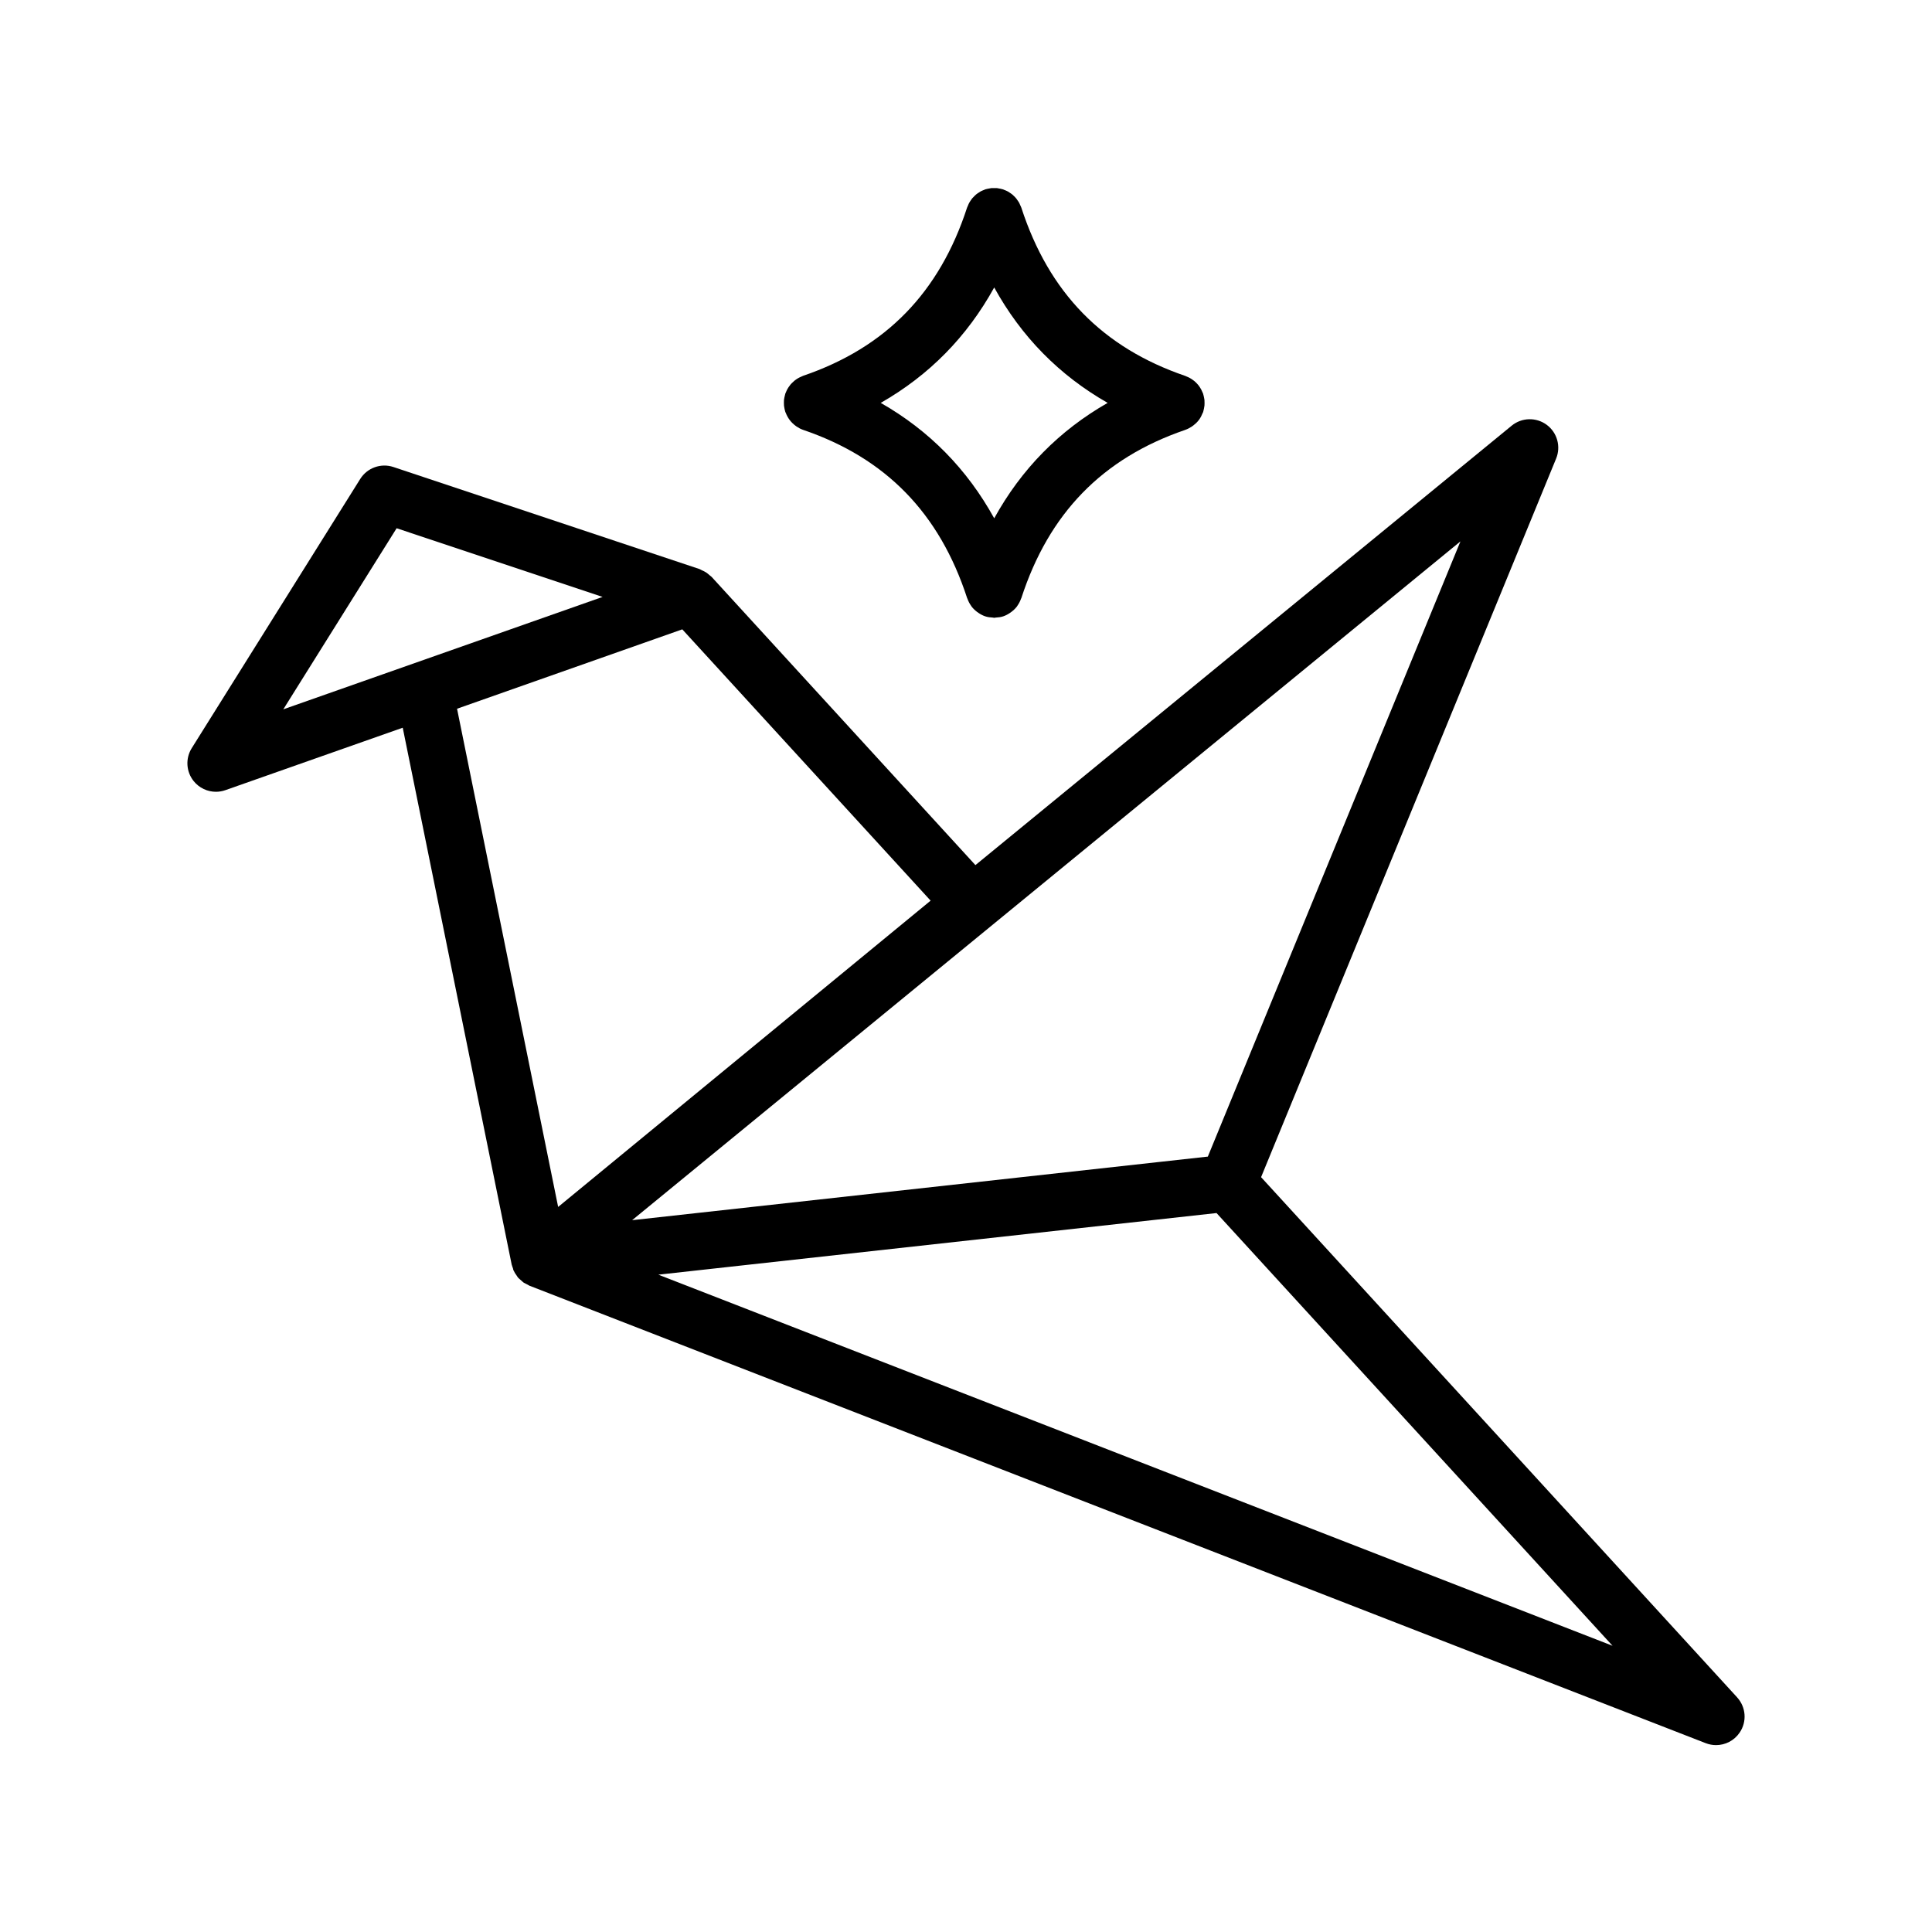 <?xml version="1.0" encoding="UTF-8"?>
<!-- Uploaded to: ICON Repo, www.svgrepo.com, Generator: ICON Repo Mixer Tools -->
<svg fill="#000000" width="800px" height="800px" version="1.1" viewBox="144 144 512 512" xmlns="http://www.w3.org/2000/svg">
 <g>
  <path d="m604.36 593.82-126.16-137.86 78.188-190.43c1.316-3.203 0.289-6.887-2.492-8.949-2.785-2.055-6.613-1.965-9.289 0.23l-142.11 116.45-69.902-76.371c-0.176-0.195-0.406-0.316-0.598-0.488-0.262-0.23-0.516-0.465-0.812-0.66-0.371-0.25-0.77-0.434-1.18-0.613-0.207-0.09-0.379-0.238-0.594-0.309l-81.148-27.055c-3.305-1.102-6.941 0.203-8.797 3.16l-44.652 71.34c-1.703 2.727-1.5 6.223 0.508 8.73 1.461 1.824 3.648 2.836 5.898 2.836 0.836 0 1.684-0.141 2.508-0.43l47-16.547 28.883 142.32c0 0.012 0.004 0.016 0.012 0.023 0.012 0.051 0.035 0.098 0.047 0.141 0.066 0.273 0.18 0.523 0.273 0.781 0.055 0.156 0.051 0.324 0.109 0.48 0.031 0.07 0.082 0.117 0.109 0.18 0.082 0.18 0.176 0.348 0.266 0.523 0.109 0.203 0.25 0.371 0.379 0.562 0.059 0.09 0.117 0.188 0.18 0.277 0.102 0.133 0.172 0.293 0.277 0.414 0.168 0.195 0.379 0.348 0.562 0.523 0.18 0.172 0.352 0.336 0.551 0.492 0.145 0.109 0.266 0.25 0.418 0.352 0.16 0.105 0.344 0.16 0.508 0.262 0.195 0.105 0.398 0.211 0.609 0.309 0.133 0.059 0.223 0.16 0.359 0.215l311.76 121.25c0.898 0.344 1.82 0.516 2.742 0.516 2.434 0 4.793-1.18 6.231-3.285 2-2.891 1.723-6.773-0.645-9.363zm-140.27-143.31-13.559 1.496-139.01 15.355 219.51-179.89zm-214.98-166.52 54.586 18.199-84.621 29.793zm75.703 26.793 65.809 71.898-98.707 81.172-26.793-132.03zm-6.34 171.02 147.92-16.332 104.95 114.68z"/>
  <path d="m351.77 251.52c0.02 0.211 0.066 0.418 0.105 0.629 0.055 0.289 0.109 0.574 0.203 0.855 0.02 0.066 0.023 0.133 0.047 0.195 0.023 0.07 0.074 0.117 0.102 0.188 0.504 1.352 1.375 2.535 2.559 3.414 0.098 0.07 0.188 0.141 0.281 0.207 0.539 0.367 1.117 0.691 1.77 0.91 21.922 7.481 36.133 22.066 43.465 44.586 0.016 0.055 0.055 0.09 0.074 0.145 0.238 0.672 0.559 1.305 0.973 1.883 0.039 0.055 0.07 0.117 0.109 0.176 0.418 0.555 0.922 1.031 1.484 1.461 0.109 0.086 0.227 0.168 0.344 0.242 0.57 0.383 1.176 0.719 1.859 0.941h0.012c0.613 0.203 1.27 0.273 1.926 0.309 0.133 0.004 0.273 0.066 0.402 0.066h0.004c0.137 0 0.277-0.059 0.406-0.066 0.656-0.035 1.309-0.105 1.918-0.309h0.012c0.68-0.223 1.285-0.555 1.848-0.938 0.121-0.086 0.242-0.168 0.359-0.258 0.559-0.422 1.062-0.898 1.477-1.449 0.047-0.059 0.082-0.133 0.121-0.195 0.406-0.574 0.727-1.195 0.957-1.859 0.02-0.055 0.059-0.102 0.082-0.156 7.301-22.461 21.473-37.023 43.312-44.531 0.004 0 0.012-0.004 0.02-0.004 0.047-0.016 0.09-0.035 0.133-0.055 0.609-0.211 1.152-0.508 1.672-0.84 0.168-0.105 0.316-0.227 0.48-0.348 0.48-0.371 0.922-0.781 1.293-1.25 0.07-0.09 0.137-0.172 0.207-0.262 0.387-0.535 0.684-1.125 0.922-1.738 0.035-0.098 0.105-0.16 0.137-0.258 0.031-0.09 0.035-0.188 0.066-0.277 0.07-0.215 0.105-0.438 0.156-0.66 0.055-0.266 0.105-0.535 0.133-0.801 0.02-0.207 0.016-0.414 0.02-0.625 0.004-0.289 0.004-0.574-0.023-0.863-0.02-0.195-0.066-0.387-0.102-0.578-0.059-0.297-0.117-0.594-0.207-0.875-0.02-0.07-0.023-0.141-0.051-0.211-0.047-0.133-0.117-0.246-0.172-0.379-0.105-0.258-0.211-0.508-0.344-0.75-0.117-0.215-0.25-0.422-0.383-0.629-0.133-0.191-0.266-0.379-0.406-0.559-0.172-0.211-0.359-0.402-0.551-0.594-0.145-0.152-0.301-0.293-0.465-0.43-0.227-0.188-0.457-0.348-0.699-0.508-0.16-0.105-0.324-0.211-0.5-0.301-0.289-0.156-0.578-0.289-0.883-0.406-0.105-0.039-0.191-0.102-0.301-0.137-21.938-7.492-36.148-22.078-43.465-44.594-0.07-0.211-0.176-0.398-0.266-0.598-0.086-0.207-0.16-0.414-0.266-0.609-0.137-0.266-0.309-0.504-0.48-0.746-0.105-0.156-0.207-0.316-0.324-0.465-0.188-0.242-0.406-0.449-0.621-0.66-0.133-0.125-0.262-0.262-0.402-0.383-0.242-0.203-0.5-0.367-0.762-0.539-0.145-0.098-0.293-0.203-0.449-0.289-0.309-0.168-0.625-0.297-0.953-0.418-0.109-0.039-0.211-0.105-0.328-0.145-0.031-0.012-0.059-0.012-0.086-0.016-0.336-0.105-0.691-0.172-1.039-0.227-0.152-0.023-0.301-0.07-0.449-0.086-0.273-0.023-0.539-0.012-0.816-0.012-0.23 0-0.469-0.016-0.695 0.004-0.191 0.02-0.379 0.07-0.562 0.105-0.312 0.055-0.613 0.105-0.918 0.195-0.035 0.012-0.074 0.012-0.105 0.023-0.145 0.051-0.273 0.125-0.418 0.18-0.289 0.109-0.574 0.227-0.848 0.371-0.18 0.102-0.348 0.215-0.52 0.332-0.238 0.156-0.48 0.312-0.695 0.492-0.16 0.133-0.301 0.281-0.449 0.422-0.203 0.203-0.402 0.395-0.586 0.613-0.133 0.16-0.242 0.336-0.363 0.516-0.156 0.227-0.312 0.453-0.441 0.699-0.117 0.211-0.203 0.438-0.293 0.66-0.082 0.188-0.18 0.359-0.246 0.555-7.324 22.516-21.543 37.102-43.457 44.582-0.191 0.066-0.359 0.172-0.539 0.246-0.176 0.074-0.348 0.145-0.52 0.238-0.277 0.145-0.539 0.312-0.797 0.488-0.141 0.102-0.289 0.203-0.422 0.312-0.242 0.195-0.465 0.402-0.68 0.625-0.133 0.133-0.258 0.262-0.379 0.406-0.191 0.227-0.363 0.469-0.527 0.719-0.105 0.168-0.211 0.328-0.309 0.504-0.145 0.266-0.266 0.543-0.379 0.828-0.051 0.121-0.121 0.227-0.16 0.352-0.02 0.066-0.023 0.133-0.047 0.195-0.086 0.281-0.141 0.57-0.203 0.855-0.039 0.211-0.086 0.418-0.105 0.629-0.023 0.25-0.02 0.5-0.02 0.75 0.008 0.27 0.004 0.527 0.027 0.777zm55.707-31.336c7.195 13.055 17.246 23.27 30.062 30.586-12.812 7.316-22.863 17.531-30.062 30.586-7.199-13.055-17.254-23.277-30.074-30.586 12.824-7.316 22.879-17.531 30.074-30.586z"/>
 </g>
</svg>